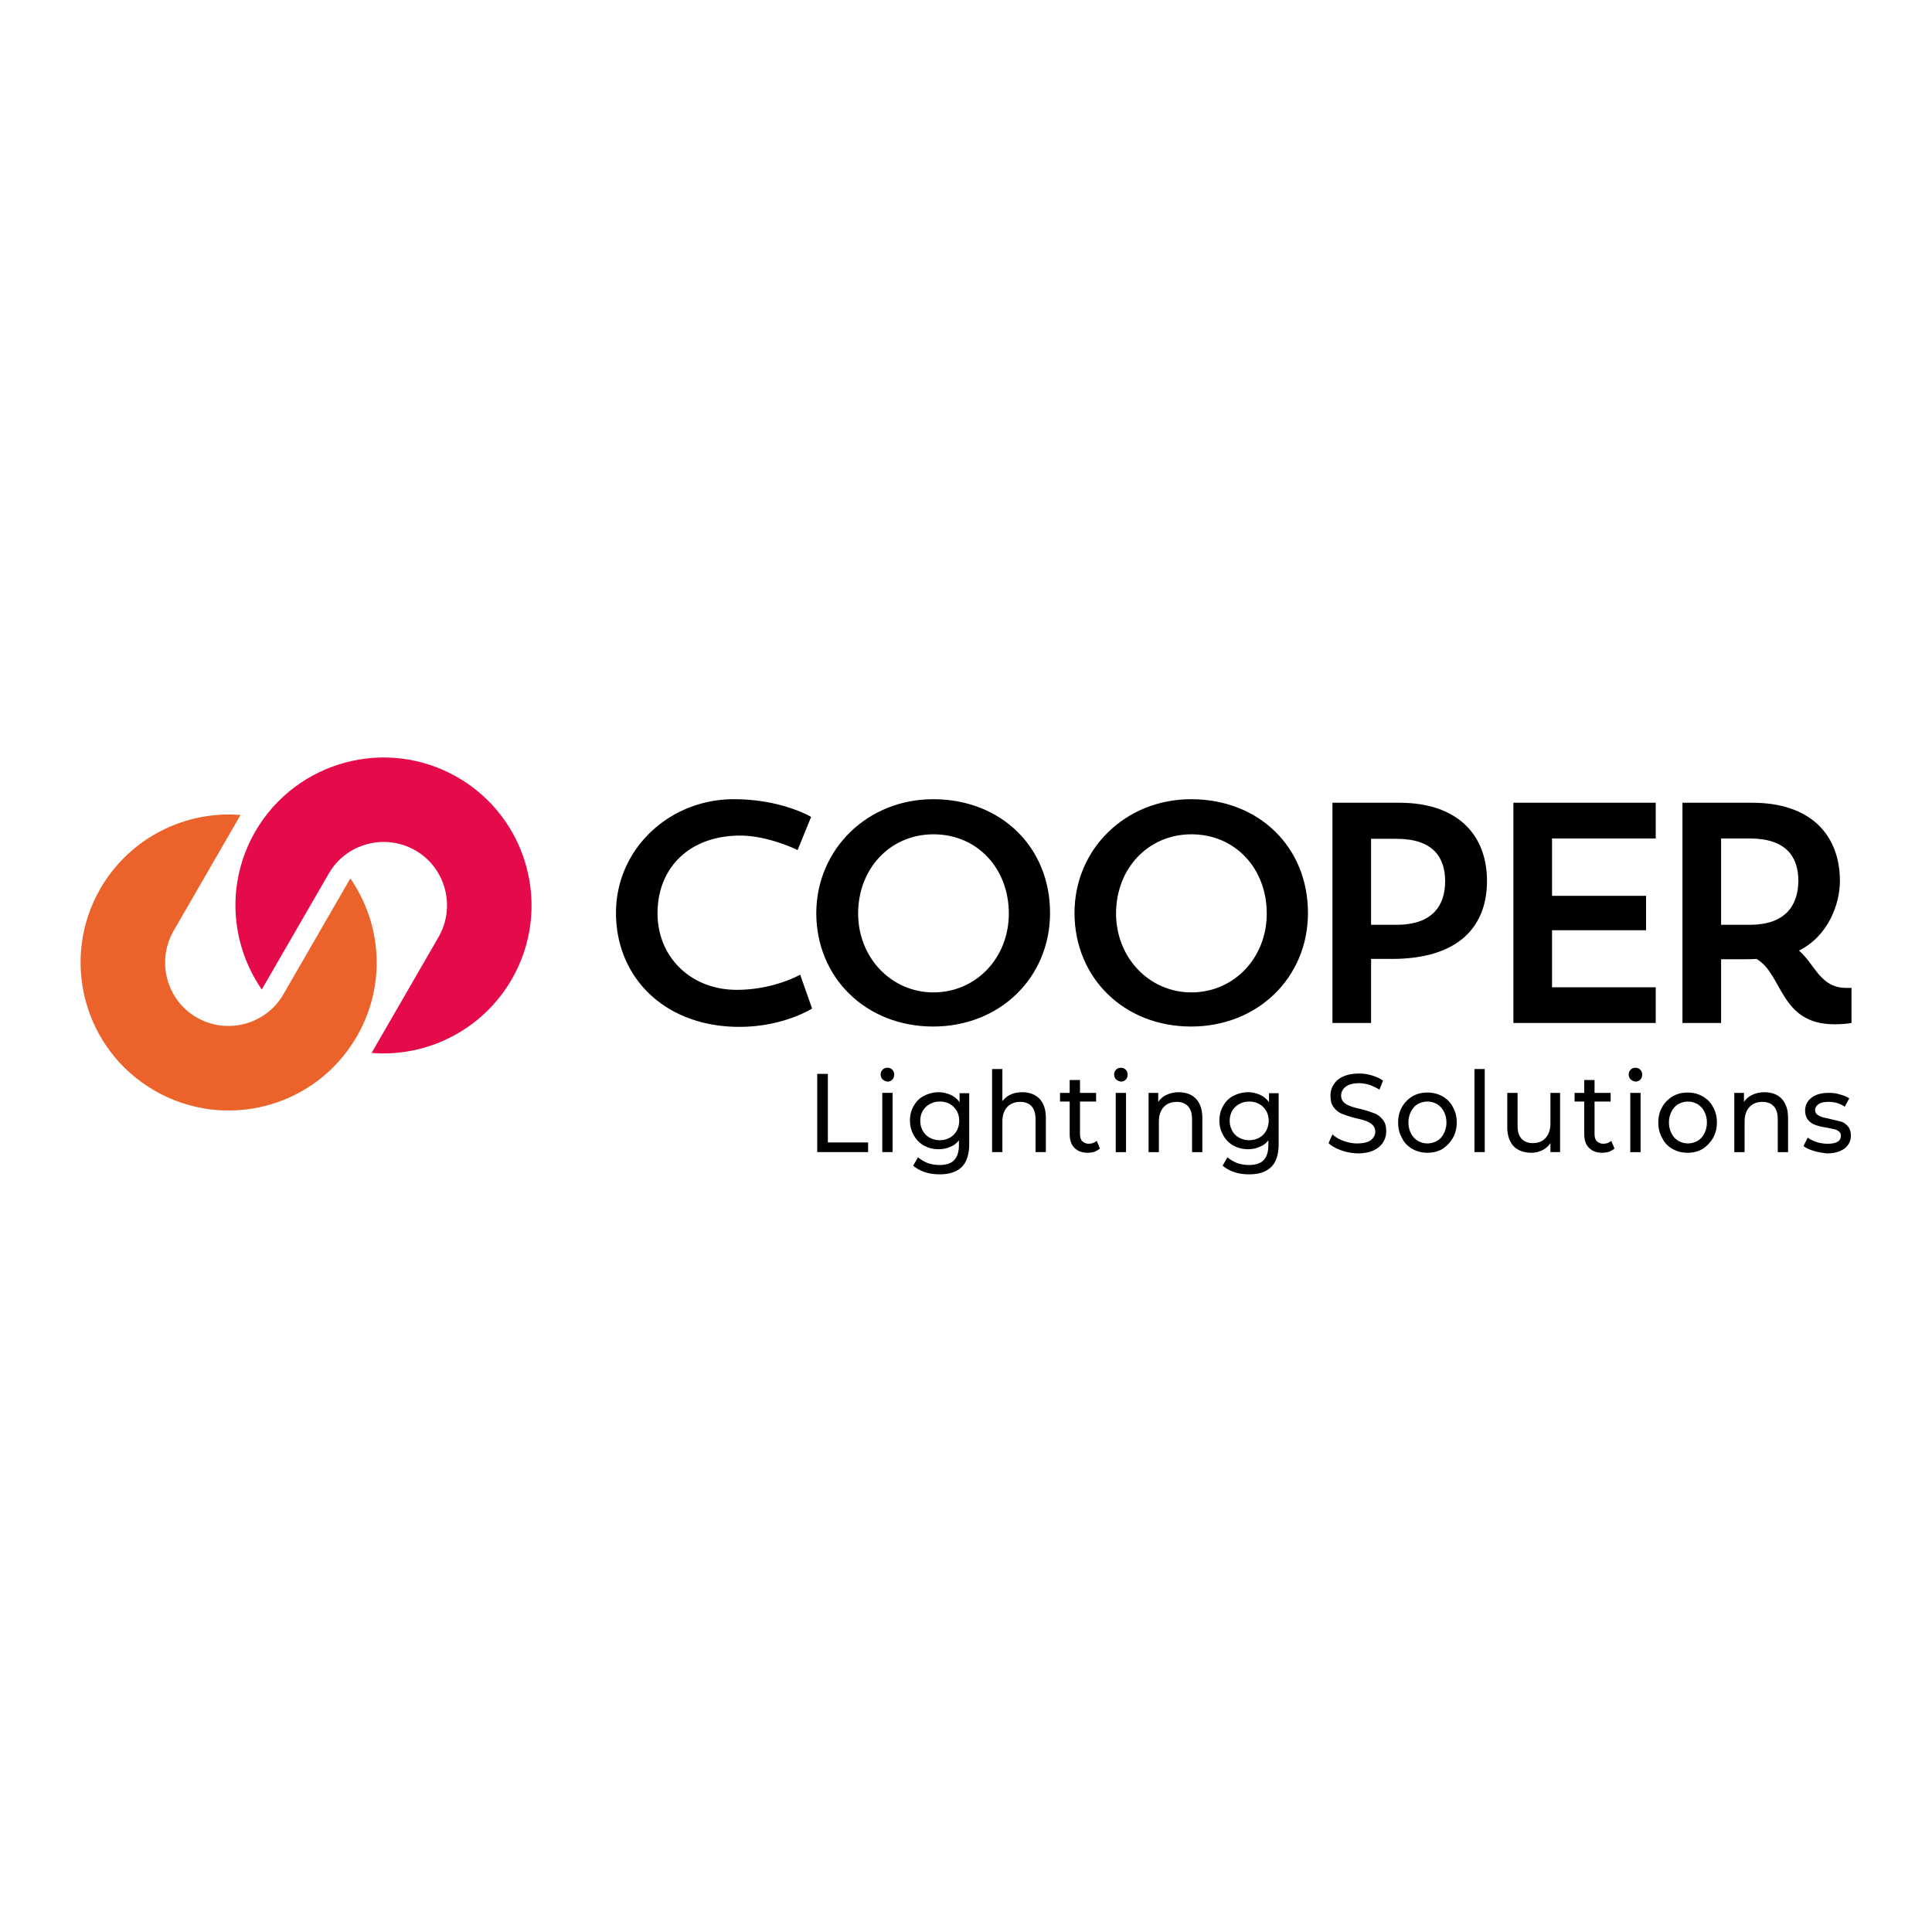<svg xmlns="http://www.w3.org/2000/svg" xmlns:xlink="http://www.w3.org/1999/xlink" viewBox="0 0 600 600" xmlns:v="https://vecta.io/nano"><path d="M88 308.8c-5.4 9.4-17.5 12.6-26.9 7.2s-12.6-17.5-7.2-26.9l20.8-36c-17.1-1.4-34.3 7-43.5 22.8-12.7 22-5.2 50.1 16.8 62.8s50.1 5.2 62.8-16.8c9.2-15.9 7.8-34.9-2-49.1l-20.8 36z" fill="#ec622b"/><path d="M79.3 258.2c-9.2 15.9-7.8 34.9 2 49.1l20.8-36c5.4-9.4 17.5-12.6 26.9-7.2s12.6 17.5 7.2 26.9l-20.8 36c17.1 1.4 34.3-7 43.5-22.8 12.7-22 5.2-50.1-16.8-62.8s-50.1-5.1-62.8 16.8" fill="#e50a49"/><path d="M253.8 333.5h3.3v21.3h12.5v3h-15.8zm20.3 1.7c-.4-.4-.6-.9-.6-1.5s.2-1.1.6-1.5.9-.6 1.5-.6 1.1.2 1.5.6.6.9.6 1.5-.2 1.2-.6 1.6-.9.6-1.5.6c-.6-.1-1.1-.3-1.5-.7m-.1 4.2h3.2v18.4H274v-18.4zm27 0v15.9c0 3.2-.8 5.6-2.3 7.1s-3.8 2.3-6.8 2.3c-1.7 0-3.2-.2-4.7-.7s-2.7-1.2-3.6-2l1.5-2.6c.8.7 1.8 1.3 3 1.8 1.2.4 2.4.6 3.7.6 2 0 3.6-.5 4.5-1.5 1-1 1.5-2.6 1.5-4.7v-1.5c-.7 1-1.7 1.7-2.8 2.1-1.1.5-2.3.7-3.5.7-1.7 0-3.2-.4-4.5-1.1a8.2 8.2 0 0 1-3.2-3.2c-.8-1.4-1.2-2.9-1.2-4.6s.4-3.3 1.2-4.6c.8-1.4 1.8-2.4 3.2-3.1s2.9-1.1 4.5-1.1c1.3 0 2.5.3 3.7.8 1.1.5 2.1 1.3 2.8 2.3v-2.8h3zm-6 13.9c.9-.5 1.6-1.2 2.1-2.1s.8-2 .8-3.1c0-1.8-.6-3.2-1.7-4.3s-2.6-1.7-4.3-1.7c-1.8 0-3.2.6-4.4 1.7-1.1 1.1-1.7 2.5-1.7 4.3 0 1.2.3 2.2.8 3.1s1.2 1.6 2.1 2.1 2 .8 3.1.8c1.3 0 2.3-.3 3.2-.8m27.8-12.1c1.3 1.4 2 3.3 2 6v10.6h-3.2v-10.2c0-1.8-.4-3.1-1.2-4s-2-1.4-3.5-1.4c-1.7 0-3.1.5-4.1 1.6s-1.5 2.6-1.5 4.5v9.5h-3.2V332h3.2v10c.7-.9 1.5-1.6 2.6-2.1s2.3-.7 3.6-.7c2.2 0 4 .7 5.3 2"/><use xlink:href="#B"/><use xlink:href="#C"/><use xlink:href="#D"/><path d="M397.1 339.4v15.9c0 3.2-.8 5.6-2.3 7.1s-3.8 2.3-6.8 2.3c-1.7 0-3.2-.2-4.7-.7s-2.7-1.2-3.6-2l1.5-2.6c.8.7 1.8 1.3 3 1.8 1.2.4 2.4.6 3.7.6 2 0 3.6-.5 4.5-1.5 1-1 1.5-2.6 1.5-4.7v-1.5c-.7 1-1.7 1.7-2.8 2.1-1.1.5-2.3.7-3.5.7-1.7 0-3.2-.4-4.5-1.1a8.2 8.2 0 0 1-3.2-3.2c-.8-1.4-1.2-2.9-1.2-4.6s.4-3.3 1.2-4.6c.8-1.4 1.8-2.4 3.2-3.1s2.9-1.1 4.5-1.1c1.3 0 2.5.3 3.7.8 1.1.5 2.1 1.3 2.8 2.3v-2.8h3zm-6 13.9c.9-.5 1.6-1.2 2.1-2.1s.8-2 .8-3.1c0-1.8-.6-3.2-1.7-4.3s-2.6-1.7-4.3-1.7c-1.8 0-3.2.6-4.4 1.7-1.1 1.1-1.7 2.5-1.7 4.3 0 1.2.3 2.2.8 3.1s1.2 1.6 2.1 2.1 2 .8 3.1.8c1.2 0 2.3-.3 3.2-.8m25.3 3.9c-1.6-.6-2.9-1.3-3.8-2.2l1.2-2.7c.9.8 2 1.5 3.4 2s2.8.8 4.2.8c1.9 0 3.3-.3 4.3-1 .9-.7 1.4-1.6 1.4-2.7 0-.8-.3-1.5-.8-2s-1.2-.9-1.9-1.2c-.8-.3-1.8-.6-3.2-.9-1.7-.4-3.1-.9-4.2-1.3s-2-1.1-2.7-2c-.8-.9-1.1-2.2-1.1-3.7 0-1.3.3-2.5 1-3.5.6-1 1.6-1.9 3-2.5 1.3-.6 3-.9 4.9-.9 1.4 0 2.7.2 4 .6s2.5.9 3.4 1.6l-1.1 2.8c-1-.6-2-1.1-3.1-1.5-1.1-.3-2.2-.5-3.2-.5-1.9 0-3.3.4-4.2 1.1s-1.4 1.6-1.4 2.8c0 .8.3 1.5.8 2s1.2.9 2 1.2 1.8.6 3.2.9c1.7.4 3.1.9 4.2 1.3s2 1.1 2.7 2c.8.9 1.1 2.1 1.1 3.6 0 1.3-.3 2.4-1 3.5s-1.7 1.9-3 2.5-3 .9-5 .9c-1.8-.1-3.5-.4-5.1-1m22.2-.4c-1.4-.8-2.5-1.9-3.2-3.4-.8-1.4-1.2-3-1.2-4.8s.4-3.4 1.2-4.8 1.9-2.5 3.2-3.3c1.4-.8 2.9-1.2 4.7-1.2 1.7 0 3.3.4 4.7 1.2s2.5 1.9 3.2 3.3c.8 1.4 1.2 3 1.2 4.8s-.4 3.4-1.2 4.8-1.9 2.5-3.2 3.4c-1.4.8-2.9 1.2-4.7 1.2-1.7 0-3.3-.4-4.7-1.2m7.7-2.5c.9-.5 1.6-1.3 2.1-2.3s.8-2.1.8-3.4-.3-2.4-.8-3.4-1.2-1.7-2.1-2.3c-.9-.5-1.9-.8-3-.8s-2.1.3-3 .8-1.6 1.3-2.1 2.3-.8 2.1-.8 3.4.3 2.4.8 3.4 1.2 1.7 2.1 2.3c.9.5 1.9.8 3 .8s2.1-.3 3-.8m11.6-22.3h3.2v25.8h-3.2zm26.6 7.4v18.4h-3V355c-.6.9-1.5 1.7-2.5 2.2s-2.2.8-3.4.8c-2.3 0-4.2-.7-5.5-2-1.3-1.4-2-3.4-2-6v-10.6h3.2v10.2c0 1.8.4 3.1 1.2 4s2 1.4 3.5 1.4c1.7 0 3-.5 4-1.6s1.5-2.6 1.5-4.5v-9.5h3z"/><use xlink:href="#B" x="159.8"/><use xlink:href="#C" x="159.8"/><path d="M519.4 356.8c-1.4-.8-2.5-1.9-3.2-3.4-.8-1.4-1.2-3-1.2-4.8s.4-3.4 1.2-4.8 1.9-2.5 3.2-3.3c1.4-.8 2.9-1.2 4.7-1.2s3.3.4 4.7 1.2 2.5 1.9 3.2 3.3c.8 1.4 1.2 3 1.2 4.8s-.4 3.4-1.2 4.8-1.9 2.5-3.2 3.4c-1.4.8-2.9 1.2-4.7 1.2s-3.3-.4-4.7-1.2m7.8-2.5c.9-.5 1.6-1.3 2.1-2.3s.8-2.1.8-3.4-.3-2.4-.8-3.4-1.2-1.7-2.1-2.3c-.9-.5-1.9-.8-3-.8s-2.1.3-3 .8-1.6 1.3-2.1 2.3-.8 2.1-.8 3.4.3 2.4.8 3.4 1.2 1.7 2.1 2.3c.9.5 1.9.8 3 .8s2.1-.3 3-.8"/><use xlink:href="#D" x="181.9"/><path d="M563.2 357.4c-1.3-.4-2.4-.9-3.1-1.5l1.3-2.6c.8.6 1.7 1 2.8 1.4 1.1.3 2.2.5 3.3.5 2.8 0 4.2-.8 4.2-2.5 0-.6-.2-1-.6-1.3s-.8-.6-1.4-.7l-2.4-.5c-1.4-.2-2.6-.5-3.4-.8-.9-.3-1.7-.8-2.3-1.5s-1-1.7-1-3c0-1.7.7-3 2-4s3.1-1.5 5.3-1.5c1.2 0 2.3.1 3.5.5 1.2.3 2.1.7 2.9 1.2l-1.4 2.6c-1.4-1-3.1-1.5-5-1.5-1.3 0-2.4.2-3.1.7s-1.1 1.1-1.1 1.8c0 .6.2 1.1.6 1.4a5.3 5.3 0 0 0 1.5.8c.6.2 1.4.3 2.5.6l3.4.8c.9.3 1.6.8 2.2 1.5s.9 1.7.9 2.9c0 1.7-.7 3-2 4-1.4 1-3.2 1.5-5.5 1.5-1.4-.2-2.8-.4-4.1-.8m-311-44.2s-8.8 5.7-22.6 5.7c-23 0-38.3-15.2-38.3-35.4 0-19.8 16.5-35.3 36.6-35.3 14.9 0 24 5.5 24 5.5l-4.2 10.3s-9-4.5-17.8-4.5c-15.9 0-25.7 10.1-25.7 24.1 0 13.7 10.4 23.8 24.6 23.8 11.5 0 19.7-4.7 19.7-4.7l3.7 10.5z"/><path d="M289.8 248.2c21.1 0 36.3 14.9 36.3 35.3 0 20.1-15.6 35.3-36.3 35.3-20.8 0-36.3-15.1-36.3-35.3.1-19.8 15.9-35.3 36.3-35.3m.1 60c13.1 0 23.4-10.6 23.4-24.5 0-14-9.8-24.6-23.4-24.6-13.4 0-23.4 10.6-23.4 24.6 0 13.7 10.3 24.5 23.4 24.5m80-60c21.1 0 36.3 14.9 36.3 35.3 0 20.1-15.6 35.3-36.3 35.3-20.8 0-36.2-15.1-36.2-35.3 0-19.8 15.8-35.3 36.2-35.3m.1 60c13.1 0 23.4-10.6 23.4-24.5 0-14-9.8-24.6-23.4-24.6-13.4 0-23.4 10.6-23.4 24.6 0 13.7 10.3 24.5 23.4 24.5m55.8-10.3v19.8h-12v-68.4h20.8c18.1 0 27.2 10 27.2 24.3s-9 24.2-29.5 24.2h-6.5zm0-37.5v26.8h7.9c11.2 0 15.1-6 15.1-13.5s-3.8-13.2-15.1-13.2h-7.9zm44.2-11.1h44.2v11.1H482v17.8h29.2v10.7H482v17.7h32.2v11.1H470zm105 57.5h-1.6c-8.1 0-9.6-7.1-14.7-11.6 9.1-4.5 12.7-14.5 12.7-21.6 0-14.3-9.1-24.3-27.2-24.3h-21.7v68.4h12v-19.8h7.4c1.3 0 2.4 0 3.6-.1 8.2 4.7 7.2 20.3 24.2 20.3 2.4 0 4.2-.2 5.3-.4v-10.9zm-31.6-19.6h-8.9v-26.8h8.9c11.3 0 15.1 5.7 15.1 13.2-.1 7.5-3.9 13.6-15.1 13.6"/><defs ><path id="B" d="M341.6 356.7c-.5.4-1 .7-1.7 1-.7.2-1.4.3-2.1.3-1.8 0-3.1-.5-4.1-1.5s-1.5-2.4-1.5-4.3v-10.1h-3v-2.7h3v-4h3.2v4h5v2.7h-5v10c0 1 .2 1.8.7 2.3s1.2.8 2 .8c1 0 1.8-.3 2.5-.9l1 2.4z"/><path id="C" d="M346.6 335.2c-.4-.4-.6-.9-.6-1.5s.2-1.1.6-1.5.9-.6 1.5-.6 1.1.2 1.5.6.6.9.6 1.5-.2 1.2-.6 1.6-.9.6-1.5.6c-.6-.1-1.1-.3-1.5-.7m-.1 4.2h3.2v18.4h-3.2v-18.4z"/><path id="D" d="M371.4 341.2c1.3 1.4 2 3.3 2 6v10.6h-3.2v-10.2c0-1.8-.4-3.1-1.2-4s-2-1.4-3.5-1.4c-1.7 0-3.1.5-4.1 1.6s-1.5 2.6-1.5 4.5v9.5h-3.2v-18.4h3v2.8c.6-.9 1.5-1.7 2.6-2.2s2.3-.8 3.7-.8c2.4 0 4.1.7 5.4 2"/></defs></svg>